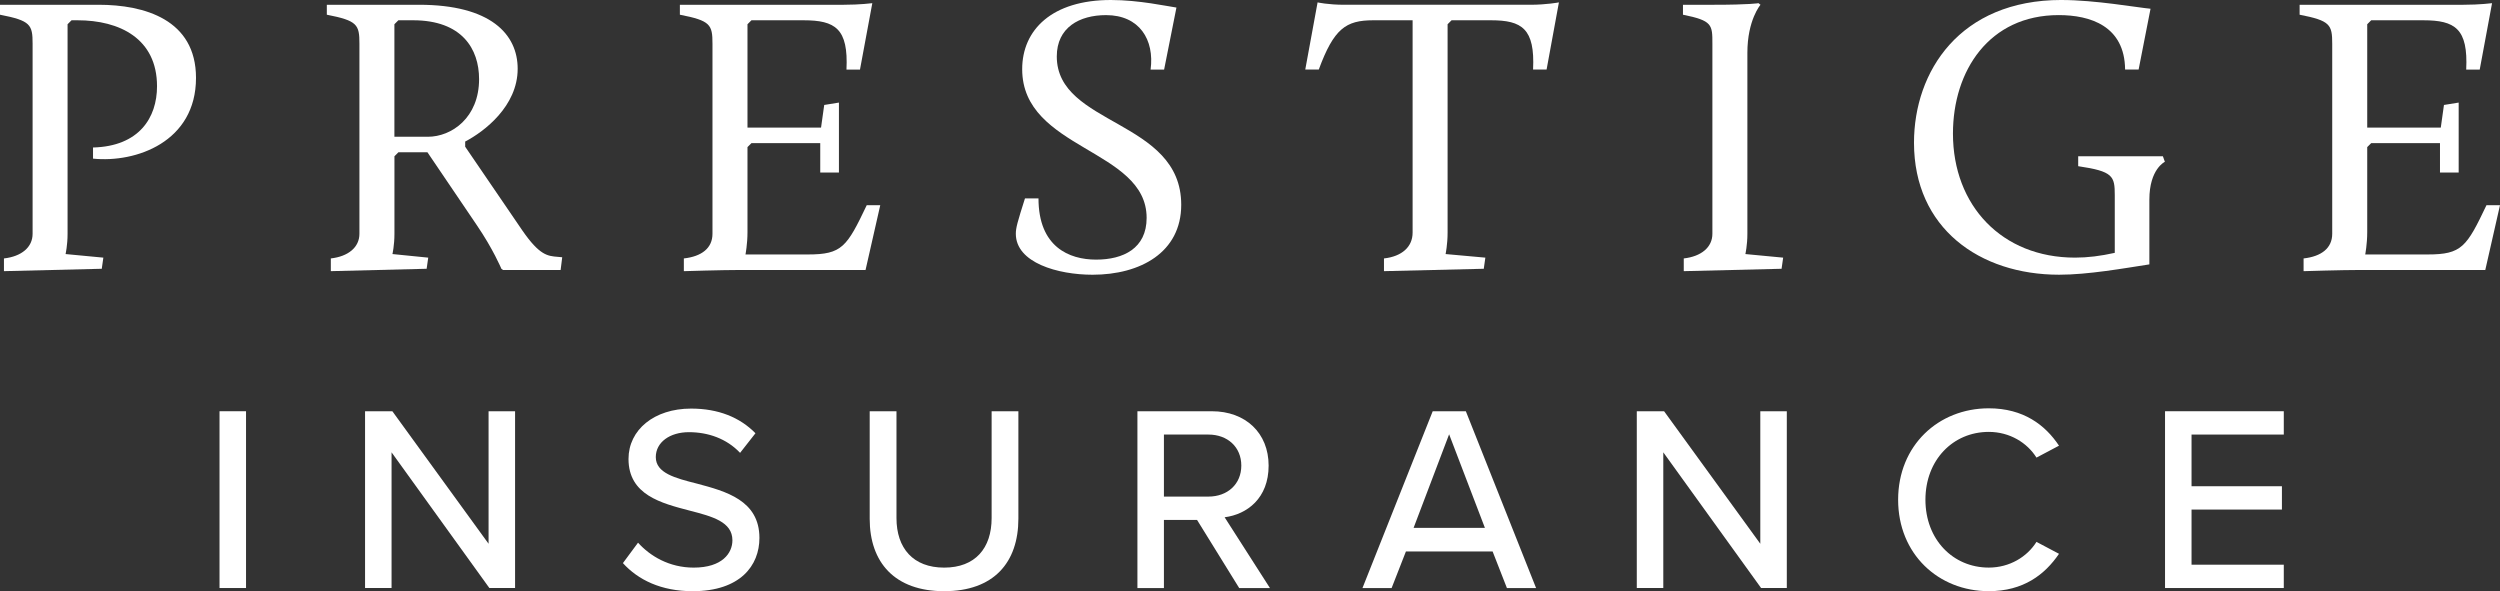<svg xmlns="http://www.w3.org/2000/svg" id="Layer_2" data-name="Layer 2" viewBox="0 0 1541.28 364.49"><rect x="0" y="0" width="1541.28" height="364.49" fill="#333333" stroke="none"/><defs><style>      .cls-1 {        fill: #fff;      }    </style></defs><g id="Layer_1-2" data-name="Layer 1"><g><path class="cls-1" d="M2.45,159.33c10.79-1.23,17.65-6.86,17.65-15.2V26.96c0-11.77-1.23-14.22-20.1-17.89V2.94h60.79c28.19,0,60.05,9.07,60.05,45.1,0,39.46-37.01,52.46-63.49,49.76v-6.86c28.43-.74,39.46-18.38,39.46-37.75,0-29.41-23.04-40.69-49.02-40.69h-3.68l-2.45,2.45v129.18c0,7.11-1.23,12.5-1.23,12.5l23.29,2.21-.98,6.86-60.3,1.47v-7.84Z"></path><path class="cls-1" d="M203.94,159.33c10.79-1.23,17.65-6.86,17.65-15.2V26.96c0-11.77-1.23-14.22-20.1-17.89V2.94h56.87c44.12,0,60.79,18.14,60.79,39.46,0,23.04-20.59,38.73-32.36,44.86v3.19l35.3,51.72c10.54,15.2,15.44,15.69,21.82,16.18l2.7.25-.98,7.84h-35.54l-.98-.74s-5.15-12.26-15.2-26.96l-30.39-44.86h-17.89l-2.45,2.45v47.8c0,7.11-1.23,12.5-1.23,12.5l22.06,2.21-.98,6.86-59.07,1.47v-7.84ZM263.74,84.32c14.71,0,31.62-11.77,31.62-35.54,0-18.63-10.54-36.28-40.69-36.28h-9.07l-2.45,2.45v69.37h20.59Z"></path><path class="cls-1" d="M421.6,159.33c11.03-1.23,17.65-6.37,17.65-15.2V26.96c0-11.77-1.23-14.22-20.1-17.89V2.94h100.99c10.05,0,17.65-.98,17.65-.98l-7.6,40.93h-8.33c1.23-25.25-6.86-30.39-26.47-30.39h-32.11l-2.45,2.45v63.73h45.35l1.96-13.97,9.07-1.47v43.14h-11.52v-18.14h-42.41l-2.45,2.45v52.46c0,7.35-1.23,13.73-1.23,13.73h38.48c21.08,0,24.02-4.66,36.28-30.39h8.33l-9.07,39.95h-76.48c-12.26,0-35.54.74-35.54.74v-7.84Z"></path><path class="cls-1" d="M631.91,122.31h8.33c0,29.9,18.87,37.75,35.54,37.75s31.13-6.86,31.13-25.74c0-42.65-76.72-41.92-76.72-91.67,0-24.27,18.38-42.65,54.66-42.65,17.4,0,35.05,3.92,40.44,4.66l-7.6,38.24h-8.33c2.45-18.38-6.86-33.58-27.45-33.58-16.42,0-30.39,7.6-30.39,25.49,0,42.9,76.72,38.73,76.72,91.43,0,29.41-25.25,43.14-54.66,43.14-21.33,0-47.31-7.35-47.31-25.25,0-3.68.98-7.11,5.64-21.82Z"></path><path class="cls-1" d="M853.24,159.33c11.03-1.23,17.65-7.11,17.65-15.93V12.5h-24.27c-16.91,0-24.27,5.15-33.58,30.39h-8.33l7.6-41.42s6.37,1.47,16.42,1.47h114.71c10.05,0,17.65-1.47,17.65-1.47l-7.6,41.42h-8.33c1.23-25.25-6.86-30.39-25.98-30.39h-24.27l-2.45,2.45v128.44c0,7.35-1.23,13.24-1.23,13.24l24.51,2.21-.98,6.86-61.52,1.47v-7.84Z"></path><path class="cls-1" d="M1038.06,159.33c10.79-1.23,17.65-6.86,17.65-15.2V26.96c0-11.77,0-14.22-18.14-17.89V2.94h19.12c22.06,0,27.45-.98,27.45-.98l1.23.98s-8.09,9.31-8.09,29.66v111.53c0,7.11-1.23,12.5-1.23,12.5l23.29,2.21-.98,6.86-60.3,1.47v-7.84Z"></path><path class="cls-1" d="M1270.92,0c20.83,0,46.82,4.66,54.91,5.39l-7.35,37.5h-8.33c-.25-26.96-21.57-33.58-40.93-33.58-42.9,0-65.2,34.32-65.2,73.04,0,44.37,30.15,76.48,75.25,76.48,7.84,0,15.69-.98,24.51-2.94v-35.54c0-11.77-.98-14.71-22.55-17.89v-6.13h52.21l1.23,3.43s-9.56,4.41-9.56,23.29v39.95c-15.93,2.45-37.75,6.37-55.64,6.37-49.02,0-89.47-28.68-89.47-81.38,0-43.88,28.19-88,90.94-88Z"></path><path class="cls-1" d="M1420.19,159.33c11.03-1.23,17.65-6.37,17.65-15.2V26.96c0-11.77-1.23-14.22-20.1-17.89V2.94h100.99c10.05,0,17.65-.98,17.65-.98l-7.6,40.93h-8.33c1.23-25.25-6.86-30.39-26.47-30.39h-32.11l-2.45,2.45v63.73h45.35l1.96-13.97,9.07-1.47v43.14h-11.52v-18.14h-42.41l-2.45,2.45v52.46c0,7.35-1.23,13.73-1.23,13.73h38.48c21.08,0,24.02-4.66,36.28-30.39h8.33l-9.07,39.95h-76.48c-12.26,0-35.54.74-35.54.74v-7.84Z"></path><path class="cls-1" d="M135.34,253.53h16.34v108.99h-16.34v-108.99Z"></path><path class="cls-1" d="M241.4,278.86v83.66h-16.34v-108.99h16.83l59.32,81.7v-81.7h16.34v108.99h-15.85l-60.3-83.66Z"></path><path class="cls-1" d="M393.37,334.58c7.35,8.17,19.12,15.36,34.31,15.36,17.65,0,23.86-8.99,23.86-16.83,0-11.44-12.42-14.71-26.31-18.3-17.49-4.58-37.75-9.64-37.75-31.86,0-17.97,15.85-31.05,38.56-31.05,16.83,0,30.07,5.39,39.71,15.2l-9.48,12.09c-8.33-8.82-19.77-12.75-31.54-12.75s-20.43,6.21-20.43,15.36c0,9.8,11.76,12.91,25.33,16.34,17.81,4.74,38.56,10.29,38.56,33.5,0,16.99-11.77,32.84-41.18,32.84-19.45,0-33.66-7.03-42.98-17.32l9.31-12.58Z"></path><path class="cls-1" d="M536.19,253.53h16.5v65.85c0,18.63,10.29,30.56,29.41,30.56s29.25-11.93,29.25-30.56v-65.85h16.5v66.18c0,27.12-15.2,44.77-45.75,44.77s-45.92-17.81-45.92-44.61v-66.34Z"></path><path class="cls-1" d="M738,320.53h-20.43v42h-16.34v-108.99h45.92c20.75,0,34.97,13.4,34.97,33.5s-13.24,30.07-27.13,31.86l27.94,43.63h-18.96l-25.98-42ZM745.02,267.91h-27.45v38.24h27.45c11.77,0,20.26-7.68,20.26-19.12s-8.5-19.12-20.26-19.12Z"></path><path class="cls-1" d="M920.2,339.98h-53.43l-8.82,22.55h-17.97l43.3-108.99h20.43l43.3,108.99h-17.98l-8.82-22.55ZM871.5,325.43h43.96l-22.06-57.68-21.9,57.68Z"></path><path class="cls-1" d="M1025.44,278.86v83.66h-16.34v-108.99h16.83l59.32,81.7v-81.7h16.34v108.99h-15.85l-60.3-83.66Z"></path><path class="cls-1" d="M1170.22,308.11c0-33.5,24.84-56.38,55.88-56.38,21.41,0,34.81,10.29,43.3,23.04l-13.89,7.35c-5.72-9.15-16.5-15.85-29.41-15.85-22.06,0-39.05,17.32-39.05,41.83s16.99,41.83,39.05,41.83c12.91,0,23.69-6.7,29.41-15.85l13.89,7.35c-8.66,12.75-21.9,23.04-43.3,23.04-31.05,0-55.88-22.88-55.88-56.38Z"></path><path class="cls-1" d="M1334.77,253.53h73.21v14.38h-56.87v31.86h55.72v14.38h-55.72v33.99h56.87v14.38h-73.21v-108.99Z"></path></g></g></svg>